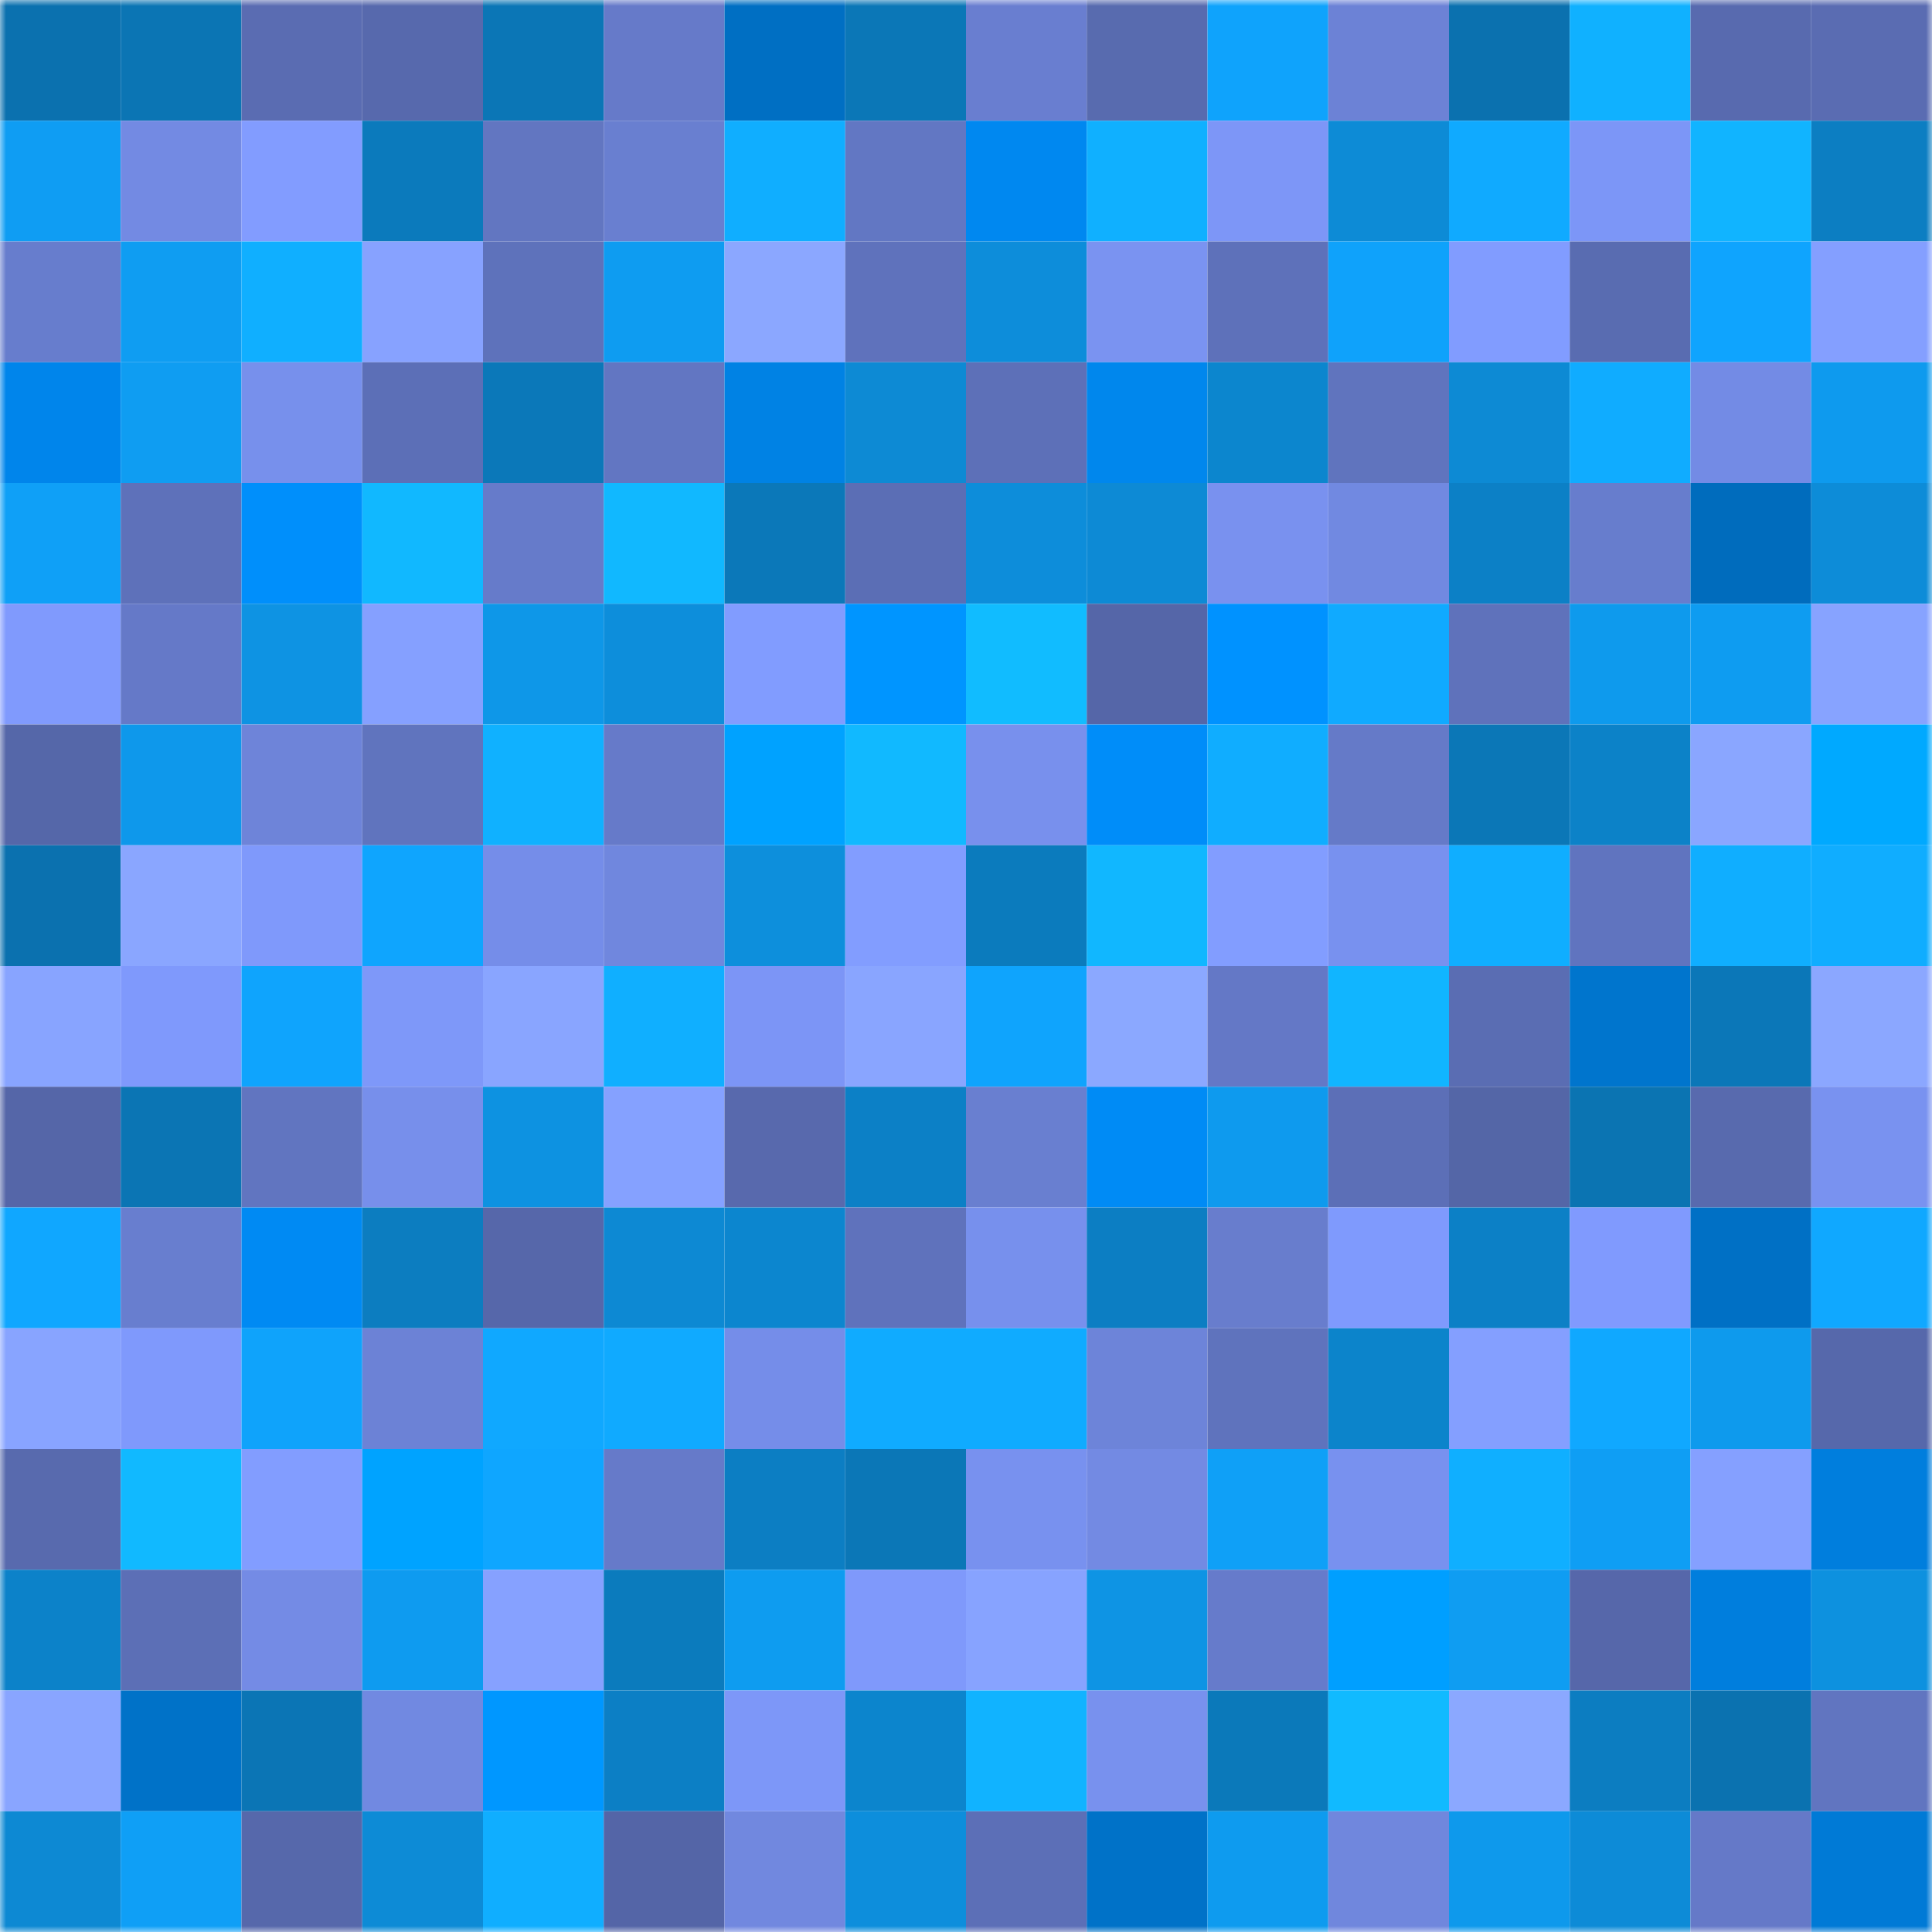 <svg viewBox="0 0 160 160" fill="none" role="img" xmlns="http://www.w3.org/2000/svg" width="240" height="240" name="ens%2C8000000.eth"><mask id="1315737761" mask-type="alpha" maskUnits="userSpaceOnUse" x="0" y="0" width="160" height="160"><rect width="160" height="160" fill="#FFFFFF"></rect></mask><g mask="url(#1315737761)"><rect x="0" y="0" width="10" height="10" fill="#0b71af"></rect><rect x="10" y="0" width="10" height="10" fill="#0b75b4"></rect><rect x="20" y="0" width="10" height="10" fill="#5a6cb2"></rect><rect x="30" y="0" width="10" height="10" fill="#5769ad"></rect><rect x="40" y="0" width="10" height="10" fill="#0b76b6"></rect><rect x="50" y="0" width="10" height="10" fill="#667ac9"></rect><rect x="60" y="0" width="10" height="10" fill="#006fc3"></rect><rect x="70" y="0" width="10" height="10" fill="#0b77b7"></rect><rect x="80" y="0" width="10" height="10" fill="#697ed0"></rect><rect x="90" y="0" width="10" height="10" fill="#586baf"></rect><rect x="100" y="0" width="10" height="10" fill="#0fa3fc"></rect><rect x="110" y="0" width="10" height="10" fill="#6c82d6"></rect><rect x="120" y="0" width="10" height="10" fill="#0b71af"></rect><rect x="130" y="0" width="10" height="10" fill="#10b1ff"></rect><rect x="140" y="0" width="10" height="10" fill="#586aaf"></rect><rect x="150" y="0" width="10" height="10" fill="#5a6cb2"></rect><rect x="0" y="10" width="10" height="10" fill="#0f9df3"></rect><rect x="10" y="10" width="10" height="10" fill="#738ae3"></rect><rect x="20" y="10" width="10" height="10" fill="#829cff"></rect><rect x="30" y="10" width="10" height="10" fill="#0b7abc"></rect><rect x="40" y="10" width="10" height="10" fill="#6276c1"></rect><rect x="50" y="10" width="10" height="10" fill="#697fd0"></rect><rect x="60" y="10" width="10" height="10" fill="#10aeff"></rect><rect x="70" y="10" width="10" height="10" fill="#6277c3"></rect><rect x="80" y="10" width="10" height="10" fill="#0088f0"></rect><rect x="90" y="10" width="10" height="10" fill="#10b0ff"></rect><rect x="100" y="10" width="10" height="10" fill="#7d96f7"></rect><rect x="110" y="10" width="10" height="10" fill="#0d8bd6"></rect><rect x="120" y="10" width="10" height="10" fill="#10aaff"></rect><rect x="130" y="10" width="10" height="10" fill="#7c96f7"></rect><rect x="140" y="10" width="10" height="10" fill="#11b4ff"></rect><rect x="150" y="10" width="10" height="10" fill="#0c7ec2"></rect><rect x="0" y="20" width="10" height="10" fill="#677dcd"></rect><rect x="10" y="20" width="10" height="10" fill="#0f9df2"></rect><rect x="20" y="20" width="10" height="10" fill="#10afff"></rect><rect x="30" y="20" width="10" height="10" fill="#87a2ff"></rect><rect x="40" y="20" width="10" height="10" fill="#5e72bb"></rect><rect x="50" y="20" width="10" height="10" fill="#0e9cf1"></rect><rect x="60" y="20" width="10" height="10" fill="#8ba7ff"></rect><rect x="70" y="20" width="10" height="10" fill="#5f72bc"></rect><rect x="80" y="20" width="10" height="10" fill="#0d8dda"></rect><rect x="90" y="20" width="10" height="10" fill="#7a93f1"></rect><rect x="100" y="20" width="10" height="10" fill="#5e71ba"></rect><rect x="110" y="20" width="10" height="10" fill="#0fa2fb"></rect><rect x="120" y="20" width="10" height="10" fill="#819cff"></rect><rect x="130" y="20" width="10" height="10" fill="#596cb1"></rect><rect x="140" y="20" width="10" height="10" fill="#0fa4fe"></rect><rect x="150" y="20" width="10" height="10" fill="#849fff"></rect><rect x="0" y="30" width="10" height="10" fill="#0085eb"></rect><rect x="10" y="30" width="10" height="10" fill="#0f9df2"></rect><rect x="20" y="30" width="10" height="10" fill="#7790ec"></rect><rect x="30" y="30" width="10" height="10" fill="#5c6fb7"></rect><rect x="40" y="30" width="10" height="10" fill="#0b78b9"></rect><rect x="50" y="30" width="10" height="10" fill="#6276c2"></rect><rect x="60" y="30" width="10" height="10" fill="#0082e4"></rect><rect x="70" y="30" width="10" height="10" fill="#0d8ad4"></rect><rect x="80" y="30" width="10" height="10" fill="#5d70b8"></rect><rect x="90" y="30" width="10" height="10" fill="#0087ed"></rect><rect x="100" y="30" width="10" height="10" fill="#0c86ce"></rect><rect x="110" y="30" width="10" height="10" fill="#6074be"></rect><rect x="120" y="30" width="10" height="10" fill="#0d8ad4"></rect><rect x="130" y="30" width="10" height="10" fill="#10acff"></rect><rect x="140" y="30" width="10" height="10" fill="#738be5"></rect><rect x="150" y="30" width="10" height="10" fill="#0e9aee"></rect><rect x="0" y="40" width="10" height="10" fill="#0fa0f7"></rect><rect x="10" y="40" width="10" height="10" fill="#5e71ba"></rect><rect x="20" y="40" width="10" height="10" fill="#008ffb"></rect><rect x="30" y="40" width="10" height="10" fill="#11b8ff"></rect><rect x="40" y="40" width="10" height="10" fill="#667bca"></rect><rect x="50" y="40" width="10" height="10" fill="#11b8ff"></rect><rect x="60" y="40" width="10" height="10" fill="#0b78b9"></rect><rect x="70" y="40" width="10" height="10" fill="#5b6eb5"></rect><rect x="80" y="40" width="10" height="10" fill="#0d8dda"></rect><rect x="90" y="40" width="10" height="10" fill="#0d8ad5"></rect><rect x="100" y="40" width="10" height="10" fill="#7991ef"></rect><rect x="110" y="40" width="10" height="10" fill="#7189e1"></rect><rect x="120" y="40" width="10" height="10" fill="#0c80c6"></rect><rect x="130" y="40" width="10" height="10" fill="#677dcd"></rect><rect x="140" y="40" width="10" height="10" fill="#006cbd"></rect><rect x="150" y="40" width="10" height="10" fill="#0d8cd8"></rect><rect x="0" y="50" width="10" height="10" fill="#809afd"></rect><rect x="10" y="50" width="10" height="10" fill="#6579c8"></rect><rect x="20" y="50" width="10" height="10" fill="#0e93e3"></rect><rect x="30" y="50" width="10" height="10" fill="#85a0ff"></rect><rect x="40" y="50" width="10" height="10" fill="#0e97e8"></rect><rect x="50" y="50" width="10" height="10" fill="#0d8edb"></rect><rect x="60" y="50" width="10" height="10" fill="#819cff"></rect><rect x="70" y="50" width="10" height="10" fill="#0095ff"></rect><rect x="80" y="50" width="10" height="10" fill="#11bcff"></rect><rect x="90" y="50" width="10" height="10" fill="#5566a8"></rect><rect x="100" y="50" width="10" height="10" fill="#0092ff"></rect><rect x="110" y="50" width="10" height="10" fill="#10aaff"></rect><rect x="120" y="50" width="10" height="10" fill="#5f72bb"></rect><rect x="130" y="50" width="10" height="10" fill="#0e9aed"></rect><rect x="140" y="50" width="10" height="10" fill="#0e9cf1"></rect><rect x="150" y="50" width="10" height="10" fill="#87a3ff"></rect><rect x="0" y="60" width="10" height="10" fill="#5567a9"></rect><rect x="10" y="60" width="10" height="10" fill="#0e98eb"></rect><rect x="20" y="60" width="10" height="10" fill="#6e84d9"></rect><rect x="30" y="60" width="10" height="10" fill="#6074be"></rect><rect x="40" y="60" width="10" height="10" fill="#10b1ff"></rect><rect x="50" y="60" width="10" height="10" fill="#667ac9"></rect><rect x="60" y="60" width="10" height="10" fill="#00a2ff"></rect><rect x="70" y="60" width="10" height="10" fill="#11b9ff"></rect><rect x="80" y="60" width="10" height="10" fill="#7890ed"></rect><rect x="90" y="60" width="10" height="10" fill="#008df9"></rect><rect x="100" y="60" width="10" height="10" fill="#10adff"></rect><rect x="110" y="60" width="10" height="10" fill="#657ac8"></rect><rect x="120" y="60" width="10" height="10" fill="#0b77b7"></rect><rect x="130" y="60" width="10" height="10" fill="#0c82c8"></rect><rect x="140" y="60" width="10" height="10" fill="#8aa6ff"></rect><rect x="150" y="60" width="10" height="10" fill="#00a9ff"></rect><rect x="0" y="70" width="10" height="10" fill="#0b71af"></rect><rect x="10" y="70" width="10" height="10" fill="#8aa6ff"></rect><rect x="20" y="70" width="10" height="10" fill="#7f99fb"></rect><rect x="30" y="70" width="10" height="10" fill="#0fa5fe"></rect><rect x="40" y="70" width="10" height="10" fill="#758de9"></rect><rect x="50" y="70" width="10" height="10" fill="#7087de"></rect><rect x="60" y="70" width="10" height="10" fill="#0d8fdc"></rect><rect x="70" y="70" width="10" height="10" fill="#829dff"></rect><rect x="80" y="70" width="10" height="10" fill="#0b7bbd"></rect><rect x="90" y="70" width="10" height="10" fill="#11b7ff"></rect><rect x="100" y="70" width="10" height="10" fill="#829dff"></rect><rect x="110" y="70" width="10" height="10" fill="#7891ef"></rect><rect x="120" y="70" width="10" height="10" fill="#10aeff"></rect><rect x="130" y="70" width="10" height="10" fill="#6074bf"></rect><rect x="140" y="70" width="10" height="10" fill="#10aeff"></rect><rect x="150" y="70" width="10" height="10" fill="#10adff"></rect><rect x="0" y="80" width="10" height="10" fill="#88a4ff"></rect><rect x="10" y="80" width="10" height="10" fill="#7f99fc"></rect><rect x="20" y="80" width="10" height="10" fill="#0fa4fd"></rect><rect x="30" y="80" width="10" height="10" fill="#7e98f9"></rect><rect x="40" y="80" width="10" height="10" fill="#89a5ff"></rect><rect x="50" y="80" width="10" height="10" fill="#10afff"></rect><rect x="60" y="80" width="10" height="10" fill="#7c95f6"></rect><rect x="70" y="80" width="10" height="10" fill="#89a5ff"></rect><rect x="80" y="80" width="10" height="10" fill="#0fa4fd"></rect><rect x="90" y="80" width="10" height="10" fill="#8ba8ff"></rect><rect x="100" y="80" width="10" height="10" fill="#6478c6"></rect><rect x="110" y="80" width="10" height="10" fill="#11b5ff"></rect><rect x="120" y="80" width="10" height="10" fill="#5a6db3"></rect><rect x="130" y="80" width="10" height="10" fill="#0075cd"></rect><rect x="140" y="80" width="10" height="10" fill="#0b77b8"></rect><rect x="150" y="80" width="10" height="10" fill="#8ba7ff"></rect><rect x="0" y="90" width="10" height="10" fill="#5566a8"></rect><rect x="10" y="90" width="10" height="10" fill="#0b75b4"></rect><rect x="20" y="90" width="10" height="10" fill="#6175c0"></rect><rect x="30" y="90" width="10" height="10" fill="#778feb"></rect><rect x="40" y="90" width="10" height="10" fill="#0d92e1"></rect><rect x="50" y="90" width="10" height="10" fill="#85a1ff"></rect><rect x="60" y="90" width="10" height="10" fill="#5869ad"></rect><rect x="70" y="90" width="10" height="10" fill="#0c80c6"></rect><rect x="80" y="90" width="10" height="10" fill="#697fd0"></rect><rect x="90" y="90" width="10" height="10" fill="#008bf5"></rect><rect x="100" y="90" width="10" height="10" fill="#0e9aee"></rect><rect x="110" y="90" width="10" height="10" fill="#5c6fb7"></rect><rect x="120" y="90" width="10" height="10" fill="#5466a7"></rect><rect x="130" y="90" width="10" height="10" fill="#0b74b2"></rect><rect x="140" y="90" width="10" height="10" fill="#586aae"></rect><rect x="150" y="90" width="10" height="10" fill="#7992f0"></rect><rect x="0" y="100" width="10" height="10" fill="#10a7ff"></rect><rect x="10" y="100" width="10" height="10" fill="#687ecf"></rect><rect x="20" y="100" width="10" height="10" fill="#008af3"></rect><rect x="30" y="100" width="10" height="10" fill="#0c7dc0"></rect><rect x="40" y="100" width="10" height="10" fill="#5667aa"></rect><rect x="50" y="100" width="10" height="10" fill="#0d89d3"></rect><rect x="60" y="100" width="10" height="10" fill="#0c86cf"></rect><rect x="70" y="100" width="10" height="10" fill="#5f72bc"></rect><rect x="80" y="100" width="10" height="10" fill="#7790ed"></rect><rect x="90" y="100" width="10" height="10" fill="#0c7ec3"></rect><rect x="100" y="100" width="10" height="10" fill="#687dcd"></rect><rect x="110" y="100" width="10" height="10" fill="#7f9afd"></rect><rect x="120" y="100" width="10" height="10" fill="#0c80c6"></rect><rect x="130" y="100" width="10" height="10" fill="#809afe"></rect><rect x="140" y="100" width="10" height="10" fill="#0070c5"></rect><rect x="150" y="100" width="10" height="10" fill="#10a8ff"></rect><rect x="0" y="110" width="10" height="10" fill="#88a4ff"></rect><rect x="10" y="110" width="10" height="10" fill="#7f99fc"></rect><rect x="20" y="110" width="10" height="10" fill="#0fa3fb"></rect><rect x="30" y="110" width="10" height="10" fill="#6c82d6"></rect><rect x="40" y="110" width="10" height="10" fill="#10a8ff"></rect><rect x="50" y="110" width="10" height="10" fill="#10aaff"></rect><rect x="60" y="110" width="10" height="10" fill="#758de9"></rect><rect x="70" y="110" width="10" height="10" fill="#10abff"></rect><rect x="80" y="110" width="10" height="10" fill="#10abff"></rect><rect x="90" y="110" width="10" height="10" fill="#6d84d9"></rect><rect x="100" y="110" width="10" height="10" fill="#5f73bd"></rect><rect x="110" y="110" width="10" height="10" fill="#0c84cb"></rect><rect x="120" y="110" width="10" height="10" fill="#849fff"></rect><rect x="130" y="110" width="10" height="10" fill="#10a8ff"></rect><rect x="140" y="110" width="10" height="10" fill="#0e9aed"></rect><rect x="150" y="110" width="10" height="10" fill="#5668ab"></rect><rect x="0" y="120" width="10" height="10" fill="#586aae"></rect><rect x="10" y="120" width="10" height="10" fill="#11b9ff"></rect><rect x="20" y="120" width="10" height="10" fill="#829dff"></rect><rect x="30" y="120" width="10" height="10" fill="#00a3ff"></rect><rect x="40" y="120" width="10" height="10" fill="#0fa6ff"></rect><rect x="50" y="120" width="10" height="10" fill="#667ac9"></rect><rect x="60" y="120" width="10" height="10" fill="#0c7ec3"></rect><rect x="70" y="120" width="10" height="10" fill="#0b77b7"></rect><rect x="80" y="120" width="10" height="10" fill="#7891ef"></rect><rect x="90" y="120" width="10" height="10" fill="#738ae3"></rect><rect x="100" y="120" width="10" height="10" fill="#0fa0f7"></rect><rect x="110" y="120" width="10" height="10" fill="#7891ef"></rect><rect x="120" y="120" width="10" height="10" fill="#10afff"></rect><rect x="130" y="120" width="10" height="10" fill="#0f9ef4"></rect><rect x="140" y="120" width="10" height="10" fill="#85a0ff"></rect><rect x="150" y="120" width="10" height="10" fill="#007edd"></rect><rect x="0" y="130" width="10" height="10" fill="#0c82c9"></rect><rect x="10" y="130" width="10" height="10" fill="#5c6fb6"></rect><rect x="20" y="130" width="10" height="10" fill="#748be5"></rect><rect x="30" y="130" width="10" height="10" fill="#0e9bf0"></rect><rect x="40" y="130" width="10" height="10" fill="#86a1ff"></rect><rect x="50" y="130" width="10" height="10" fill="#0b7bbd"></rect><rect x="60" y="130" width="10" height="10" fill="#0e9cf0"></rect><rect x="70" y="130" width="10" height="10" fill="#7f99fb"></rect><rect x="80" y="130" width="10" height="10" fill="#87a3ff"></rect><rect x="90" y="130" width="10" height="10" fill="#0e94e4"></rect><rect x="100" y="130" width="10" height="10" fill="#667bcb"></rect><rect x="110" y="130" width="10" height="10" fill="#009fff"></rect><rect x="120" y="130" width="10" height="10" fill="#0f9df2"></rect><rect x="130" y="130" width="10" height="10" fill="#5667aa"></rect><rect x="140" y="130" width="10" height="10" fill="#007edd"></rect><rect x="150" y="130" width="10" height="10" fill="#0d91df"></rect><rect x="0" y="140" width="10" height="10" fill="#89a5ff"></rect><rect x="10" y="140" width="10" height="10" fill="#0072c8"></rect><rect x="20" y="140" width="10" height="10" fill="#0b75b5"></rect><rect x="30" y="140" width="10" height="10" fill="#7189e1"></rect><rect x="40" y="140" width="10" height="10" fill="#0097ff"></rect><rect x="50" y="140" width="10" height="10" fill="#0c7fc5"></rect><rect x="60" y="140" width="10" height="10" fill="#7d97f8"></rect><rect x="70" y="140" width="10" height="10" fill="#0c85cd"></rect><rect x="80" y="140" width="10" height="10" fill="#11b3ff"></rect><rect x="90" y="140" width="10" height="10" fill="#7891ee"></rect><rect x="100" y="140" width="10" height="10" fill="#0b79ba"></rect><rect x="110" y="140" width="10" height="10" fill="#11baff"></rect><rect x="120" y="140" width="10" height="10" fill="#8ba8ff"></rect><rect x="130" y="140" width="10" height="10" fill="#0c7dc1"></rect><rect x="140" y="140" width="10" height="10" fill="#0b72b0"></rect><rect x="150" y="140" width="10" height="10" fill="#6175c0"></rect><rect x="0" y="150" width="10" height="10" fill="#0d89d3"></rect><rect x="10" y="150" width="10" height="10" fill="#0f9ff6"></rect><rect x="20" y="150" width="10" height="10" fill="#5668ab"></rect><rect x="30" y="150" width="10" height="10" fill="#0d8bd6"></rect><rect x="40" y="150" width="10" height="10" fill="#10aeff"></rect><rect x="50" y="150" width="10" height="10" fill="#5465a7"></rect><rect x="60" y="150" width="10" height="10" fill="#7188df"></rect><rect x="70" y="150" width="10" height="10" fill="#0d8edc"></rect><rect x="80" y="150" width="10" height="10" fill="#5c6fb7"></rect><rect x="90" y="150" width="10" height="10" fill="#0072c8"></rect><rect x="100" y="150" width="10" height="10" fill="#0e9bef"></rect><rect x="110" y="150" width="10" height="10" fill="#7087dd"></rect><rect x="120" y="150" width="10" height="10" fill="#0e99ec"></rect><rect x="130" y="150" width="10" height="10" fill="#0d8bd7"></rect><rect x="140" y="150" width="10" height="10" fill="#6579c8"></rect><rect x="150" y="150" width="10" height="10" fill="#007ad6"></rect></g></svg>